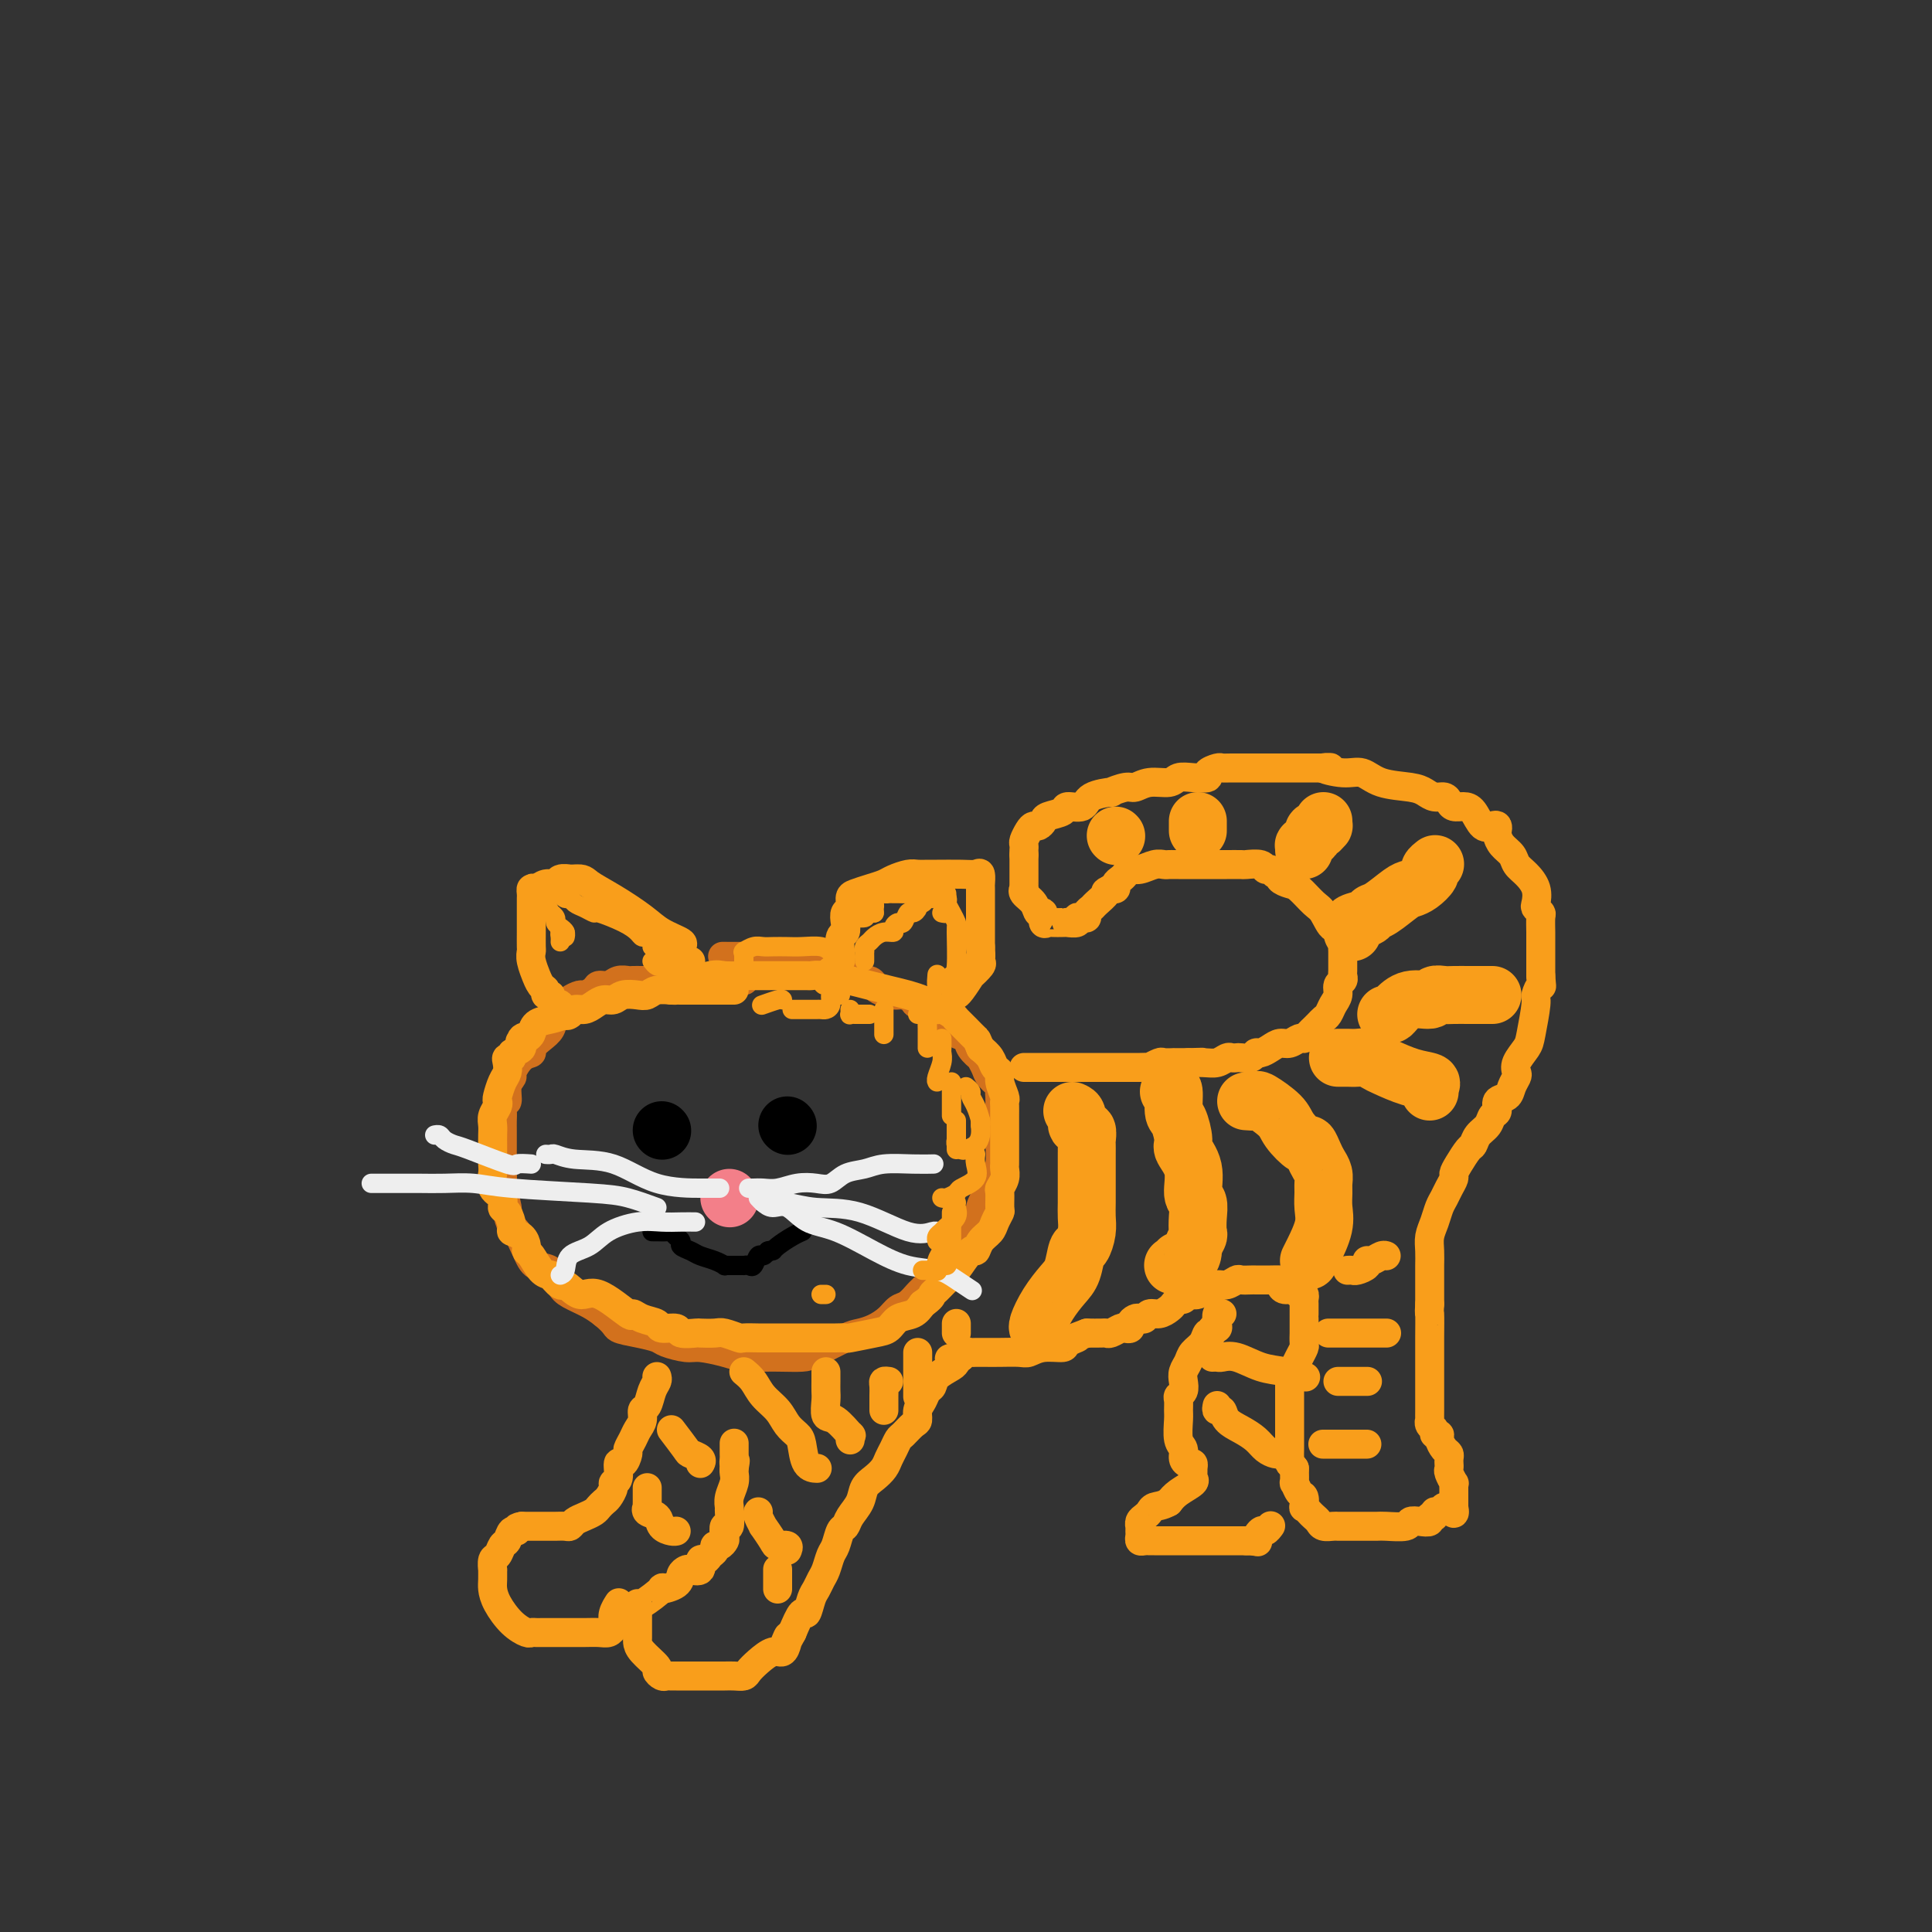 <svg viewBox='0 0 400 400' version='1.1' xmlns='http://www.w3.org/2000/svg' xmlns:xlink='http://www.w3.org/1999/xlink'><rect x="0" y="0" width="400" height="400" fill="#333333" stroke="none"/><g fill='none' stroke='rgb(210,113,29)' stroke-width='6' stroke-linecap='round' stroke-linejoin='round'><path d='M154,203c0.088,0.000 0.177,0.000 0,0c-0.177,-0.000 -0.619,-0.000 -1,0c-0.381,0.000 -0.700,0.000 -1,0c-0.300,-0.000 -0.579,-0.000 -1,0c-0.421,0.000 -0.984,0.000 -1,0c-0.016,-0.000 0.514,-0.000 0,0c-0.514,0.000 -2.073,0.000 -3,0c-0.927,-0.000 -1.222,-0.000 -2,0c-0.778,0.000 -2.040,0.000 -3,0c-0.960,-0.000 -1.618,-0.000 -2,0c-0.382,0.000 -0.486,0.000 -1,0c-0.514,-0.000 -1.437,-0.000 -2,0c-0.563,0.000 -0.766,0.000 -1,0c-0.234,-0.000 -0.500,-0.001 -1,0c-0.500,0.001 -1.236,0.004 -2,0c-0.764,-0.004 -1.557,-0.016 -2,0c-0.443,0.016 -0.537,0.060 -1,0c-0.463,-0.060 -1.294,-0.222 -2,0c-0.706,0.222 -1.287,0.829 -2,1c-0.713,0.171 -1.557,-0.095 -2,0c-0.443,0.095 -0.483,0.550 -1,1c-0.517,0.450 -1.510,0.894 -2,1c-0.490,0.106 -0.478,-0.125 -1,0c-0.522,0.125 -1.578,0.607 -2,1c-0.422,0.393 -0.211,0.696 0,1'/><path d='M118,208c-1.972,1.192 -0.900,1.671 -1,2c-0.100,0.329 -1.370,0.508 -2,1c-0.630,0.492 -0.619,1.295 -1,2c-0.381,0.705 -1.154,1.310 -2,2c-0.846,0.690 -1.767,1.466 -2,2c-0.233,0.534 0.221,0.827 0,1c-0.221,0.173 -1.116,0.226 -2,1c-0.884,0.774 -1.757,2.269 -2,3c-0.243,0.731 0.145,0.699 0,1c-0.145,0.301 -0.824,0.934 -1,2c-0.176,1.066 0.149,2.566 0,3c-0.149,0.434 -0.772,-0.198 -1,0c-0.228,0.198 -0.061,1.227 0,2c0.061,0.773 0.016,1.292 0,2c-0.016,0.708 -0.004,1.606 0,2c0.004,0.394 0.000,0.284 0,1c-0.000,0.716 0.004,2.259 0,3c-0.004,0.741 -0.016,0.679 0,2c0.016,1.321 0.060,4.025 0,5c-0.060,0.975 -0.224,0.219 0,1c0.224,0.781 0.837,3.097 1,4c0.163,0.903 -0.123,0.393 0,1c0.123,0.607 0.655,2.332 1,3c0.345,0.668 0.501,0.280 1,1c0.499,0.720 1.339,2.549 2,4c0.661,1.451 1.142,2.524 2,3c0.858,0.476 2.092,0.354 3,1c0.908,0.646 1.491,2.060 2,3c0.509,0.940 0.945,1.407 2,2c1.055,0.593 2.730,1.312 4,2c1.270,0.688 2.135,1.344 3,2'/><path d='M125,272c2.663,2.179 2.320,2.626 3,3c0.680,0.374 2.382,0.674 4,1c1.618,0.326 3.153,0.679 4,1c0.847,0.321 1.006,0.612 2,1c0.994,0.388 2.825,0.875 4,1c1.175,0.125 1.696,-0.110 3,0c1.304,0.110 3.393,0.566 5,1c1.607,0.434 2.734,0.847 4,1c1.266,0.153 2.671,0.044 4,0c1.329,-0.044 2.582,-0.025 4,0c1.418,0.025 3.002,0.057 4,0c0.998,-0.057 1.412,-0.203 3,-1c1.588,-0.797 4.351,-2.245 6,-3c1.649,-0.755 2.185,-0.817 3,-1c0.815,-0.183 1.910,-0.487 3,-1c1.090,-0.513 2.174,-1.234 3,-2c0.826,-0.766 1.395,-1.575 2,-2c0.605,-0.425 1.246,-0.465 2,-1c0.754,-0.535 1.619,-1.565 2,-2c0.381,-0.435 0.276,-0.276 1,-1c0.724,-0.724 2.276,-2.332 3,-3c0.724,-0.668 0.619,-0.396 1,-1c0.381,-0.604 1.249,-2.085 2,-3c0.751,-0.915 1.385,-1.264 2,-2c0.615,-0.736 1.211,-1.859 2,-3c0.789,-1.141 1.770,-2.300 2,-3c0.230,-0.700 -0.292,-0.942 0,-2c0.292,-1.058 1.398,-2.933 2,-4c0.602,-1.067 0.701,-1.326 1,-2c0.299,-0.674 0.800,-1.764 1,-3c0.200,-1.236 0.100,-2.618 0,-4'/><path d='M207,237c1.238,-3.627 0.332,-2.194 0,-2c-0.332,0.194 -0.089,-0.851 0,-2c0.089,-1.149 0.026,-2.401 0,-3c-0.026,-0.599 -0.014,-0.545 0,-1c0.014,-0.455 0.029,-1.420 0,-2c-0.029,-0.580 -0.103,-0.776 0,-1c0.103,-0.224 0.383,-0.475 0,-1c-0.383,-0.525 -1.430,-1.323 -2,-2c-0.570,-0.677 -0.662,-1.232 -1,-2c-0.338,-0.768 -0.922,-1.750 -1,-2c-0.078,-0.250 0.349,0.233 0,0c-0.349,-0.233 -1.473,-1.180 -2,-2c-0.527,-0.820 -0.456,-1.513 -1,-2c-0.544,-0.487 -1.705,-0.770 -2,-1c-0.295,-0.230 0.274,-0.408 0,-1c-0.274,-0.592 -1.391,-1.598 -2,-2c-0.609,-0.402 -0.712,-0.202 -1,0c-0.288,0.202 -0.763,0.404 -1,0c-0.237,-0.404 -0.236,-1.414 -1,-2c-0.764,-0.586 -2.292,-0.749 -3,-1c-0.708,-0.251 -0.596,-0.592 -1,-1c-0.404,-0.408 -1.326,-0.884 -2,-1c-0.674,-0.116 -1.101,0.127 -2,0c-0.899,-0.127 -2.270,-0.626 -3,-1c-0.730,-0.374 -0.817,-0.625 -1,-1c-0.183,-0.375 -0.460,-0.874 -1,-1c-0.540,-0.126 -1.344,0.121 -2,0c-0.656,-0.121 -1.166,-0.610 -2,-1c-0.834,-0.390 -1.994,-0.682 -3,-1c-1.006,-0.318 -1.859,-0.662 -3,-1c-1.141,-0.338 -2.571,-0.669 -4,-1'/><path d='M166,199c-5.926,-2.083 -5.743,-1.290 -6,-1c-0.257,0.290 -0.956,0.078 -2,0c-1.044,-0.078 -2.435,-0.021 -4,0c-1.565,0.021 -3.304,0.006 -4,0c-0.696,-0.006 -0.348,-0.003 0,0'/></g>
<g fill='none' stroke='rgb(249,158,27)' stroke-width='6' stroke-linecap='round' stroke-linejoin='round'><path d='M152,205c-0.559,-0.000 -1.119,-0.000 -2,0c-0.881,0.000 -2.085,0.000 -3,0c-0.915,-0.000 -1.541,-0.000 -2,0c-0.459,0.000 -0.751,0.000 -1,0c-0.249,-0.000 -0.455,-0.001 -1,0c-0.545,0.001 -1.431,0.004 -2,0c-0.569,-0.004 -0.823,-0.015 -1,0c-0.177,0.015 -0.278,0.055 -1,0c-0.722,-0.055 -2.066,-0.207 -3,0c-0.934,0.207 -1.457,0.773 -2,1c-0.543,0.227 -1.104,0.116 -2,0c-0.896,-0.116 -2.127,-0.237 -3,0c-0.873,0.237 -1.389,0.833 -2,1c-0.611,0.167 -1.318,-0.096 -2,0c-0.682,0.096 -1.340,0.551 -2,1c-0.660,0.449 -1.322,0.893 -2,1c-0.678,0.107 -1.372,-0.122 -2,0c-0.628,0.122 -1.190,0.596 -2,1c-0.810,0.404 -1.866,0.737 -3,1c-1.134,0.263 -2.344,0.455 -3,1c-0.656,0.545 -0.759,1.441 -1,2c-0.241,0.559 -0.621,0.779 -1,1'/><path d='M109,215c-3.024,1.422 -0.585,0.476 0,0c0.585,-0.476 -0.684,-0.482 -1,0c-0.316,0.482 0.322,1.452 0,2c-0.322,0.548 -1.602,0.675 -2,1c-0.398,0.325 0.087,0.848 0,1c-0.087,0.152 -0.745,-0.068 -1,0c-0.255,0.068 -0.107,0.424 0,1c0.107,0.576 0.173,1.372 0,2c-0.173,0.628 -0.586,1.088 -1,2c-0.414,0.912 -0.829,2.275 -1,3c-0.171,0.725 -0.098,0.813 0,1c0.098,0.187 0.223,0.473 0,1c-0.223,0.527 -0.792,1.296 -1,2c-0.208,0.704 -0.056,1.344 0,2c0.056,0.656 0.016,1.330 0,2c-0.016,0.670 -0.006,1.338 0,2c0.006,0.662 0.009,1.318 0,2c-0.009,0.682 -0.031,1.391 0,2c0.031,0.609 0.116,1.117 0,2c-0.116,0.883 -0.433,2.142 0,3c0.433,0.858 1.617,1.315 2,2c0.383,0.685 -0.034,1.597 0,2c0.034,0.403 0.521,0.297 1,1c0.479,0.703 0.951,2.216 1,3c0.049,0.784 -0.324,0.838 0,1c0.324,0.162 1.347,0.432 2,1c0.653,0.568 0.937,1.434 1,2c0.063,0.566 -0.097,0.832 0,1c0.097,0.168 0.449,0.238 1,1c0.551,0.762 1.300,2.218 2,3c0.700,0.782 1.350,0.891 2,1'/><path d='M114,264c2.394,3.099 2.377,1.845 3,2c0.623,0.155 1.884,1.719 3,2c1.116,0.281 2.086,-0.721 4,0c1.914,0.721 4.773,3.164 6,4c1.227,0.836 0.823,0.065 1,0c0.177,-0.065 0.934,0.575 2,1c1.066,0.425 2.440,0.636 3,1c0.560,0.364 0.305,0.882 1,1c0.695,0.118 2.340,-0.164 3,0c0.660,0.164 0.335,0.775 1,1c0.665,0.225 2.319,0.064 3,0c0.681,-0.064 0.390,-0.031 1,0c0.610,0.031 2.121,0.061 3,0c0.879,-0.061 1.126,-0.212 2,0c0.874,0.212 2.375,0.789 3,1c0.625,0.211 0.373,0.057 1,0c0.627,-0.057 2.131,-0.015 3,0c0.869,0.015 1.101,0.004 2,0c0.899,-0.004 2.465,-0.001 4,0c1.535,0.001 3.040,0.000 4,0c0.960,-0.000 1.375,-0.000 2,0c0.625,0.000 1.459,0.001 2,0c0.541,-0.001 0.788,-0.004 1,0c0.212,0.004 0.389,0.013 1,0c0.611,-0.013 1.657,-0.049 2,0c0.343,0.049 -0.018,0.183 1,0c1.018,-0.183 3.414,-0.682 5,-1c1.586,-0.318 2.363,-0.456 3,-1c0.637,-0.544 1.133,-1.492 2,-2c0.867,-0.508 2.105,-0.574 3,-1c0.895,-0.426 1.448,-1.213 2,-2'/><path d='M191,270c1.966,-1.349 1.882,-1.722 2,-2c0.118,-0.278 0.437,-0.461 1,-1c0.563,-0.539 1.368,-1.432 2,-2c0.632,-0.568 1.090,-0.810 2,-2c0.910,-1.190 2.271,-3.330 3,-4c0.729,-0.670 0.826,0.128 1,0c0.174,-0.128 0.425,-1.184 1,-2c0.575,-0.816 1.475,-1.392 2,-2c0.525,-0.608 0.676,-1.247 1,-2c0.324,-0.753 0.823,-1.619 1,-2c0.177,-0.381 0.033,-0.277 0,-1c-0.033,-0.723 0.044,-2.274 0,-3c-0.044,-0.726 -0.208,-0.627 0,-1c0.208,-0.373 0.788,-1.217 1,-2c0.212,-0.783 0.057,-1.504 0,-2c-0.057,-0.496 -0.015,-0.765 0,-1c0.015,-0.235 0.004,-0.435 0,-1c-0.004,-0.565 -0.001,-1.495 0,-2c0.001,-0.505 0.000,-0.586 0,-1c-0.000,-0.414 0.000,-1.161 0,-2c-0.000,-0.839 -0.000,-1.769 0,-2c0.000,-0.231 0.001,0.238 0,0c-0.001,-0.238 -0.004,-1.184 0,-2c0.004,-0.816 0.016,-1.504 0,-2c-0.016,-0.496 -0.060,-0.800 0,-1c0.060,-0.200 0.224,-0.294 0,-1c-0.224,-0.706 -0.836,-2.023 -1,-3c-0.164,-0.977 0.121,-1.612 0,-2c-0.121,-0.388 -0.648,-0.527 -1,-1c-0.352,-0.473 -0.529,-1.278 -1,-2c-0.471,-0.722 -1.235,-1.361 -2,-2'/><path d='M203,217c-0.912,-2.067 -0.691,-1.733 -1,-2c-0.309,-0.267 -1.147,-1.133 -2,-2c-0.853,-0.867 -1.720,-1.734 -2,-2c-0.280,-0.266 0.028,0.069 0,0c-0.028,-0.069 -0.391,-0.543 -1,-1c-0.609,-0.457 -1.464,-0.896 -2,-1c-0.536,-0.104 -0.755,0.127 -1,0c-0.245,-0.127 -0.518,-0.611 -1,-1c-0.482,-0.389 -1.174,-0.682 -2,-1c-0.826,-0.318 -1.788,-0.659 -3,-1c-1.212,-0.341 -2.675,-0.680 -4,-1c-1.325,-0.320 -2.512,-0.621 -4,-1c-1.488,-0.379 -3.276,-0.837 -4,-1c-0.724,-0.163 -0.384,-0.029 -1,0c-0.616,0.029 -2.189,-0.045 -3,0c-0.811,0.045 -0.859,0.208 -1,0c-0.141,-0.208 -0.374,-0.788 -1,-1c-0.626,-0.212 -1.645,-0.057 -2,0c-0.355,0.057 -0.045,0.015 -1,0c-0.955,-0.015 -3.174,-0.004 -4,0c-0.826,0.004 -0.259,0.002 -1,0c-0.741,-0.002 -2.789,-0.002 -4,0c-1.211,0.002 -1.585,0.007 -2,0c-0.415,-0.007 -0.871,-0.026 -2,0c-1.129,0.026 -2.929,0.098 -4,0c-1.071,-0.098 -1.411,-0.367 -3,0c-1.589,0.367 -4.428,1.368 -6,2c-1.572,0.632 -1.878,0.895 -2,1c-0.122,0.105 -0.061,0.053 0,0'/><path d='M118,210c-0.331,0.232 -0.662,0.465 -1,0c-0.338,-0.465 -0.683,-1.626 -1,-2c-0.317,-0.374 -0.606,0.040 -1,0c-0.394,-0.040 -0.893,-0.534 -1,-1c-0.107,-0.466 0.177,-0.904 0,-1c-0.177,-0.096 -0.817,0.148 -1,0c-0.183,-0.148 0.091,-0.690 0,-1c-0.091,-0.310 -0.546,-0.388 -1,-1c-0.454,-0.612 -0.906,-1.759 -1,-2c-0.094,-0.241 0.171,0.424 0,0c-0.171,-0.424 -0.778,-1.939 -1,-3c-0.222,-1.061 -0.060,-1.670 0,-2c0.060,-0.330 0.016,-0.382 0,-1c-0.016,-0.618 -0.004,-1.801 0,-3c0.004,-1.199 0.001,-2.415 0,-3c-0.001,-0.585 -0.001,-0.539 0,-1c0.001,-0.461 0.003,-1.429 0,-2c-0.003,-0.571 -0.009,-0.746 0,-1c0.009,-0.254 0.034,-0.589 0,-1c-0.034,-0.411 -0.127,-0.899 0,-1c0.127,-0.101 0.472,0.183 1,0c0.528,-0.183 1.237,-0.834 2,-1c0.763,-0.166 1.580,0.152 2,0c0.420,-0.152 0.442,-0.773 1,-1c0.558,-0.227 1.650,-0.061 2,0c0.350,0.061 -0.043,0.017 0,0c0.043,-0.017 0.521,-0.009 1,0'/><path d='M119,182c1.853,-0.211 1.986,0.262 3,1c1.014,0.738 2.909,1.741 5,3c2.091,1.259 4.378,2.772 6,4c1.622,1.228 2.577,2.169 4,3c1.423,0.831 3.312,1.551 4,2c0.688,0.449 0.174,0.628 0,1c-0.174,0.372 -0.008,0.937 0,1c0.008,0.063 -0.142,-0.375 0,0c0.142,0.375 0.577,1.562 1,2c0.423,0.438 0.835,0.125 1,0c0.165,-0.125 0.082,-0.063 0,0'/><path d='M172,201c0.452,0.093 0.905,0.186 1,0c0.095,-0.186 -0.167,-0.651 0,-1c0.167,-0.349 0.763,-0.583 1,-1c0.237,-0.417 0.115,-1.019 0,-2c-0.115,-0.981 -0.223,-2.342 0,-3c0.223,-0.658 0.777,-0.614 1,-1c0.223,-0.386 0.114,-1.203 0,-2c-0.114,-0.797 -0.232,-1.576 0,-2c0.232,-0.424 0.815,-0.495 1,-1c0.185,-0.505 -0.026,-1.445 0,-2c0.026,-0.555 0.290,-0.727 1,-1c0.710,-0.273 1.867,-0.648 3,-1c1.133,-0.352 2.244,-0.683 3,-1c0.756,-0.317 1.158,-0.621 2,-1c0.842,-0.379 2.122,-0.834 3,-1c0.878,-0.166 1.352,-0.044 2,0c0.648,0.044 1.470,0.010 2,0c0.530,-0.010 0.769,0.005 2,0c1.231,-0.005 3.454,-0.030 5,0c1.546,0.030 2.414,0.114 3,0c0.586,-0.114 0.889,-0.426 1,0c0.111,0.426 0.030,1.591 0,2c-0.030,0.409 -0.008,0.063 0,1c0.008,0.937 0.002,3.158 0,4c-0.002,0.842 -0.001,0.303 0,1c0.001,0.697 0.000,2.628 0,4c-0.000,1.372 -0.000,2.186 0,3'/><path d='M203,196c0.164,2.720 0.074,2.018 0,2c-0.074,-0.018 -0.131,0.646 0,1c0.131,0.354 0.452,0.396 0,1c-0.452,0.604 -1.676,1.770 -2,2c-0.324,0.230 0.253,-0.474 0,0c-0.253,0.474 -1.336,2.127 -2,3c-0.664,0.873 -0.910,0.966 -1,1c-0.090,0.034 -0.026,0.010 0,0c0.026,-0.010 0.013,-0.005 0,0'/><path d='M212,221c0.238,-0.000 0.476,-0.000 1,0c0.524,0.000 1.335,0.000 2,0c0.665,-0.000 1.186,-0.000 2,0c0.814,0.000 1.923,0.000 3,0c1.077,-0.000 2.123,-0.000 3,0c0.877,0.000 1.586,0.000 2,0c0.414,-0.000 0.534,-0.000 1,0c0.466,0.000 1.279,0.000 2,0c0.721,-0.000 1.350,-0.000 2,0c0.650,0.000 1.321,0.001 2,0c0.679,-0.001 1.366,-0.004 2,0c0.634,0.004 1.215,0.015 2,0c0.785,-0.015 1.774,-0.057 2,0c0.226,0.057 -0.309,0.211 0,0c0.309,-0.211 1.464,-0.789 2,-1c0.536,-0.211 0.453,-0.057 1,0c0.547,0.057 1.724,0.015 2,0c0.276,-0.015 -0.350,-0.004 0,0c0.350,0.004 1.675,0.002 3,0'/><path d='M246,220c5.406,-0.150 1.921,-0.026 1,0c-0.921,0.026 0.723,-0.045 2,0c1.277,0.045 2.186,0.208 3,0c0.814,-0.208 1.531,-0.787 2,-1c0.469,-0.213 0.689,-0.061 1,0c0.311,0.061 0.712,0.031 1,0c0.288,-0.031 0.461,-0.064 1,0c0.539,0.064 1.443,0.223 2,0c0.557,-0.223 0.768,-0.829 1,-1c0.232,-0.171 0.486,0.094 1,0c0.514,-0.094 1.290,-0.546 2,-1c0.710,-0.454 1.356,-0.909 2,-1c0.644,-0.091 1.286,0.183 2,0c0.714,-0.183 1.501,-0.822 2,-1c0.499,-0.178 0.711,0.107 1,0c0.289,-0.107 0.655,-0.605 1,-1c0.345,-0.395 0.670,-0.686 1,-1c0.330,-0.314 0.667,-0.650 1,-1c0.333,-0.350 0.663,-0.713 1,-1c0.337,-0.287 0.683,-0.496 1,-1c0.317,-0.504 0.607,-1.301 1,-2c0.393,-0.699 0.890,-1.300 1,-2c0.110,-0.700 -0.167,-1.500 0,-2c0.167,-0.500 0.777,-0.701 1,-1c0.223,-0.299 0.060,-0.696 0,-1c-0.060,-0.304 -0.015,-0.514 0,-1c0.015,-0.486 0.001,-1.246 0,-2c-0.001,-0.754 0.010,-1.501 0,-2c-0.010,-0.499 -0.041,-0.750 0,-1c0.041,-0.250 0.155,-0.500 0,-1c-0.155,-0.500 -0.577,-1.250 -1,-2'/><path d='M277,193c0.028,-2.385 -0.400,-0.849 -1,-1c-0.600,-0.151 -1.370,-1.991 -2,-3c-0.630,-1.009 -1.121,-1.189 -2,-2c-0.879,-0.811 -2.148,-2.255 -3,-3c-0.852,-0.745 -1.289,-0.792 -2,-1c-0.711,-0.208 -1.697,-0.576 -2,-1c-0.303,-0.424 0.076,-0.902 0,-1c-0.076,-0.098 -0.606,0.184 -1,0c-0.394,-0.184 -0.653,-0.834 -1,-1c-0.347,-0.166 -0.783,0.152 -1,0c-0.217,-0.152 -0.216,-0.773 -1,-1c-0.784,-0.227 -2.355,-0.061 -3,0c-0.645,0.061 -0.366,0.016 -1,0c-0.634,-0.016 -2.180,-0.004 -3,0c-0.820,0.004 -0.912,0.001 -2,0c-1.088,-0.001 -3.170,-0.000 -4,0c-0.830,0.000 -0.407,0.000 -1,0c-0.593,-0.000 -2.202,-0.001 -3,0c-0.798,0.001 -0.784,0.004 -1,0c-0.216,-0.004 -0.664,-0.016 -1,0c-0.336,0.016 -0.562,0.060 -1,0c-0.438,-0.060 -1.087,-0.223 -2,0c-0.913,0.223 -2.091,0.833 -3,1c-0.909,0.167 -1.549,-0.109 -2,0c-0.451,0.109 -0.713,0.604 -1,1c-0.287,0.396 -0.599,0.695 -1,1c-0.401,0.305 -0.891,0.618 -1,1c-0.109,0.382 0.163,0.834 0,1c-0.163,0.166 -0.761,0.048 -1,0c-0.239,-0.048 -0.120,-0.024 0,0'/><path d='M230,184c-1.819,0.892 -0.865,0.621 -1,1c-0.135,0.379 -1.359,1.408 -2,2c-0.641,0.592 -0.698,0.746 -1,1c-0.302,0.254 -0.849,0.608 -1,1c-0.151,0.392 0.096,0.823 0,1c-0.096,0.177 -0.533,0.100 -1,0c-0.467,-0.100 -0.964,-0.223 -1,0c-0.036,0.223 0.390,0.792 0,1c-0.390,0.208 -1.596,0.055 -2,0c-0.404,-0.055 -0.007,-0.013 0,0c0.007,0.013 -0.375,-0.005 -1,0c-0.625,0.005 -1.491,0.031 -2,0c-0.509,-0.031 -0.660,-0.119 -1,0c-0.340,0.119 -0.869,0.446 -1,0c-0.131,-0.446 0.137,-1.664 0,-2c-0.137,-0.336 -0.678,0.212 -1,0c-0.322,-0.212 -0.426,-1.183 -1,-2c-0.574,-0.817 -1.618,-1.479 -2,-2c-0.382,-0.521 -0.102,-0.900 0,-1c0.102,-0.100 0.027,0.079 0,0c-0.027,-0.079 -0.007,-0.416 0,-1c0.007,-0.584 0.002,-1.413 0,-2c-0.002,-0.587 -0.001,-0.931 0,-1c0.001,-0.069 0.000,0.136 0,0c-0.000,-0.136 -0.000,-0.614 0,-1c0.000,-0.386 0.000,-0.682 0,-1c-0.000,-0.318 -0.000,-0.659 0,-1'/><path d='M212,177c-0.003,-1.412 -0.012,-0.943 0,-1c0.012,-0.057 0.045,-0.642 0,-1c-0.045,-0.358 -0.166,-0.491 0,-1c0.166,-0.509 0.620,-1.393 1,-2c0.380,-0.607 0.687,-0.936 1,-1c0.313,-0.064 0.631,0.136 1,0c0.369,-0.136 0.789,-0.609 1,-1c0.211,-0.391 0.214,-0.700 1,-1c0.786,-0.300 2.356,-0.592 3,-1c0.644,-0.408 0.362,-0.931 1,-1c0.638,-0.069 2.195,0.317 3,0c0.805,-0.317 0.858,-1.338 2,-2c1.142,-0.662 3.371,-0.966 4,-1c0.629,-0.034 -0.343,0.202 0,0c0.343,-0.202 2.003,-0.842 3,-1c0.997,-0.158 1.333,0.168 2,0c0.667,-0.168 1.665,-0.829 3,-1c1.335,-0.171 3.007,0.148 4,0c0.993,-0.148 1.306,-0.761 2,-1c0.694,-0.239 1.768,-0.102 3,0c1.232,0.102 2.621,0.171 3,0c0.379,-0.171 -0.253,-0.582 0,-1c0.253,-0.418 1.393,-0.844 2,-1c0.607,-0.156 0.683,-0.042 1,0c0.317,0.042 0.876,0.011 2,0c1.124,-0.011 2.814,-0.003 4,0c1.186,0.003 1.867,0.001 3,0c1.133,-0.001 2.716,-0.000 4,0c1.284,0.000 2.269,0.000 3,0c0.731,-0.000 1.209,-0.000 2,0c0.791,0.000 1.896,0.000 3,0'/><path d='M274,159c3.214,-0.068 0.251,-0.240 0,0c-0.251,0.240 2.212,0.890 4,1c1.788,0.110 2.902,-0.320 4,0c1.098,0.320 2.182,1.392 4,2c1.818,0.608 4.371,0.754 6,1c1.629,0.246 2.334,0.591 3,1c0.666,0.409 1.295,0.880 2,1c0.705,0.120 1.487,-0.111 2,0c0.513,0.111 0.756,0.563 1,1c0.244,0.437 0.489,0.860 1,1c0.511,0.140 1.290,-0.002 2,0c0.710,0.002 1.353,0.147 2,1c0.647,0.853 1.297,2.413 2,3c0.703,0.587 1.458,0.202 2,0c0.542,-0.202 0.870,-0.220 1,0c0.130,0.220 0.061,0.678 0,1c-0.061,0.322 -0.116,0.508 0,1c0.116,0.492 0.403,1.289 1,2c0.597,0.711 1.505,1.336 2,2c0.495,0.664 0.576,1.368 1,2c0.424,0.632 1.189,1.192 2,2c0.811,0.808 1.667,1.864 2,3c0.333,1.136 0.142,2.353 0,3c-0.142,0.647 -0.234,0.725 0,1c0.234,0.275 0.795,0.749 1,1c0.205,0.251 0.055,0.280 0,1c-0.055,0.720 -0.015,2.132 0,3c0.015,0.868 0.004,1.191 0,2c-0.004,0.809 -0.001,2.102 0,3c0.001,0.898 0.000,1.399 0,2c-0.000,0.601 -0.000,1.300 0,2'/><path d='M319,202c0.219,3.125 0.267,1.939 0,2c-0.267,0.061 -0.850,1.371 -1,2c-0.150,0.629 0.131,0.578 0,2c-0.131,1.422 -0.675,4.317 -1,6c-0.325,1.683 -0.430,2.155 -1,3c-0.570,0.845 -1.604,2.062 -2,3c-0.396,0.938 -0.152,1.598 0,2c0.152,0.402 0.213,0.545 0,1c-0.213,0.455 -0.701,1.220 -1,2c-0.299,0.780 -0.408,1.574 -1,2c-0.592,0.426 -1.668,0.484 -2,1c-0.332,0.516 0.080,1.490 0,2c-0.080,0.510 -0.650,0.554 -1,1c-0.350,0.446 -0.478,1.292 -1,2c-0.522,0.708 -1.436,1.279 -2,2c-0.564,0.721 -0.777,1.593 -1,2c-0.223,0.407 -0.455,0.350 -1,1c-0.545,0.650 -1.403,2.009 -2,3c-0.597,0.991 -0.934,1.616 -1,2c-0.066,0.384 0.137,0.529 0,1c-0.137,0.471 -0.615,1.270 -1,2c-0.385,0.730 -0.678,1.391 -1,2c-0.322,0.609 -0.675,1.164 -1,2c-0.325,0.836 -0.623,1.952 -1,3c-0.377,1.048 -0.833,2.027 -1,3c-0.167,0.973 -0.045,1.940 0,3c0.045,1.060 0.012,2.212 0,3c-0.012,0.788 -0.003,1.212 0,2c0.003,0.788 0.001,1.939 0,3c-0.001,1.061 -0.000,2.030 0,3'/><path d='M296,270c-0.155,2.842 -0.041,1.448 0,2c0.041,0.552 0.011,3.051 0,5c-0.011,1.949 -0.003,3.347 0,4c0.003,0.653 0.001,0.561 0,2c-0.001,1.439 0.000,4.409 0,6c-0.000,1.591 -0.001,1.802 0,2c0.001,0.198 0.004,0.381 0,1c-0.004,0.619 -0.016,1.672 0,2c0.016,0.328 0.061,-0.070 0,0c-0.061,0.070 -0.227,0.609 0,1c0.227,0.391 0.848,0.633 1,1c0.152,0.367 -0.166,0.858 0,1c0.166,0.142 0.815,-0.064 1,0c0.185,0.064 -0.094,0.399 0,1c0.094,0.601 0.561,1.466 1,2c0.439,0.534 0.850,0.735 1,1c0.150,0.265 0.039,0.595 0,1c-0.039,0.405 -0.007,0.887 0,1c0.007,0.113 -0.012,-0.142 0,0c0.012,0.142 0.056,0.682 0,1c-0.056,0.318 -0.211,0.413 0,1c0.211,0.587 0.789,1.667 1,2c0.211,0.333 0.057,-0.079 0,0c-0.057,0.079 -0.015,0.650 0,1c0.015,0.350 0.004,0.479 0,1c-0.004,0.521 -0.001,1.435 0,2c0.001,0.565 0.001,0.783 0,1'/><path d='M301,312c0.534,2.625 -0.632,0.688 -1,0c-0.368,-0.688 0.060,-0.128 0,0c-0.060,0.128 -0.609,-0.177 -1,0c-0.391,0.177 -0.625,0.836 -1,1c-0.375,0.164 -0.891,-0.166 -1,0c-0.109,0.166 0.187,0.828 0,1c-0.187,0.172 -0.859,-0.146 -1,0c-0.141,0.146 0.250,0.757 0,1c-0.250,0.243 -1.140,0.118 -2,0c-0.860,-0.118 -1.690,-0.228 -2,0c-0.310,0.228 -0.100,0.793 -1,1c-0.900,0.207 -2.909,0.055 -4,0c-1.091,-0.055 -1.263,-0.015 -2,0c-0.737,0.015 -2.039,0.004 -3,0c-0.961,-0.004 -1.581,-0.001 -2,0c-0.419,0.001 -0.636,0.000 -1,0c-0.364,-0.000 -0.875,0.001 -1,0c-0.125,-0.001 0.135,-0.003 0,0c-0.135,0.003 -0.666,0.012 -1,0c-0.334,-0.012 -0.470,-0.044 -1,0c-0.530,0.044 -1.452,0.165 -2,0c-0.548,-0.165 -0.721,-0.617 -1,-1c-0.279,-0.383 -0.662,-0.698 -1,-1c-0.338,-0.302 -0.629,-0.590 -1,-1c-0.371,-0.410 -0.821,-0.941 -1,-1c-0.179,-0.059 -0.086,0.354 0,0c0.086,-0.354 0.167,-1.476 0,-2c-0.167,-0.524 -0.581,-0.450 -1,-1c-0.419,-0.550 -0.844,-1.725 -1,-2c-0.156,-0.275 -0.045,0.350 0,0c0.045,-0.350 0.022,-1.675 0,-3'/><path d='M268,304c-1.464,-2.050 -1.124,-1.176 -1,-1c0.124,0.176 0.033,-0.344 0,-1c-0.033,-0.656 -0.009,-1.446 0,-2c0.009,-0.554 0.002,-0.873 0,-2c-0.002,-1.127 -0.001,-3.061 0,-4c0.001,-0.939 0.000,-0.881 0,-1c-0.000,-0.119 -0.000,-0.413 0,-1c0.000,-0.587 -0.000,-1.466 0,-2c0.000,-0.534 0.000,-0.722 0,-1c-0.000,-0.278 -0.001,-0.647 0,-1c0.001,-0.353 0.003,-0.689 0,-1c-0.003,-0.311 -0.012,-0.597 0,-1c0.012,-0.403 0.046,-0.924 0,-1c-0.046,-0.076 -0.170,0.293 0,0c0.170,-0.293 0.634,-1.248 1,-2c0.366,-0.752 0.634,-1.300 1,-2c0.366,-0.700 0.830,-1.553 1,-2c0.170,-0.447 0.046,-0.488 0,-1c-0.046,-0.512 -0.012,-1.494 0,-2c0.012,-0.506 0.003,-0.535 0,-1c-0.003,-0.465 -0.001,-1.367 0,-2c0.001,-0.633 0.001,-0.997 0,-1c-0.001,-0.003 -0.004,0.354 0,0c0.004,-0.354 0.013,-1.419 0,-2c-0.013,-0.581 -0.049,-0.677 0,-1c0.049,-0.323 0.182,-0.874 0,-1c-0.182,-0.126 -0.678,0.172 -1,0c-0.322,-0.172 -0.471,-0.816 -1,-1c-0.529,-0.184 -1.437,0.090 -2,0c-0.563,-0.090 -0.782,-0.545 -1,-1'/><path d='M265,266c-0.665,-0.845 0.172,-0.959 0,-1c-0.172,-0.041 -1.355,-0.011 -2,0c-0.645,0.011 -0.754,0.003 -1,0c-0.246,-0.003 -0.628,-0.002 -1,0c-0.372,0.002 -0.732,0.004 -1,0c-0.268,-0.004 -0.442,-0.016 -1,0c-0.558,0.016 -1.500,0.060 -2,0c-0.500,-0.060 -0.557,-0.223 -1,0c-0.443,0.223 -1.270,0.830 -2,1c-0.730,0.170 -1.361,-0.099 -2,0c-0.639,0.099 -1.284,0.566 -2,1c-0.716,0.434 -1.501,0.833 -2,1c-0.499,0.167 -0.711,0.100 -1,0c-0.289,-0.100 -0.654,-0.234 -1,0c-0.346,0.234 -0.673,0.837 -1,1c-0.327,0.163 -0.655,-0.115 -1,0c-0.345,0.115 -0.708,0.623 -1,1c-0.292,0.377 -0.512,0.623 -1,1c-0.488,0.377 -1.244,0.885 -2,1c-0.756,0.115 -1.513,-0.163 -2,0c-0.487,0.163 -0.704,0.765 -1,1c-0.296,0.235 -0.671,0.102 -1,0c-0.329,-0.102 -0.612,-0.172 -1,0c-0.388,0.172 -0.881,0.586 -1,1c-0.119,0.414 0.137,0.829 0,1c-0.137,0.171 -0.665,0.098 -1,0c-0.335,-0.098 -0.477,-0.222 -1,0c-0.523,0.222 -1.429,0.792 -2,1c-0.571,0.208 -0.808,0.056 -1,0c-0.192,-0.056 -0.341,-0.016 -1,0c-0.659,0.016 -1.830,0.008 -3,0'/><path d='M225,276c-5.129,1.885 -2.453,1.097 -2,1c0.453,-0.097 -1.319,0.496 -2,1c-0.681,0.504 -0.272,0.920 -1,1c-0.728,0.080 -2.594,-0.175 -4,0c-1.406,0.175 -2.353,0.779 -3,1c-0.647,0.221 -0.996,0.059 -2,0c-1.004,-0.059 -2.664,-0.016 -4,0c-1.336,0.016 -2.347,0.004 -3,0c-0.653,-0.004 -0.949,-0.002 -1,0c-0.051,0.002 0.141,0.003 0,0c-0.141,-0.003 -0.615,-0.011 -1,0c-0.385,0.011 -0.681,0.041 -1,0c-0.319,-0.041 -0.663,-0.155 -1,0c-0.337,0.155 -0.669,0.577 -1,1'/><path d='M199,281c-4.253,0.723 -1.885,0.029 -1,0c0.885,-0.029 0.287,0.607 0,1c-0.287,0.393 -0.262,0.542 -1,1c-0.738,0.458 -2.240,1.225 -3,2c-0.760,0.775 -0.777,1.560 -1,2c-0.223,0.440 -0.650,0.537 -1,1c-0.350,0.463 -0.622,1.294 -1,2c-0.378,0.706 -0.861,1.288 -1,2c-0.139,0.712 0.065,1.556 0,2c-0.065,0.444 -0.399,0.489 -1,1c-0.601,0.511 -1.470,1.488 -2,2c-0.530,0.512 -0.722,0.560 -1,1c-0.278,0.440 -0.642,1.272 -1,2c-0.358,0.728 -0.711,1.353 -1,2c-0.289,0.647 -0.515,1.317 -1,2c-0.485,0.683 -1.229,1.377 -2,2c-0.771,0.623 -1.569,1.173 -2,2c-0.431,0.827 -0.497,1.930 -1,3c-0.503,1.070 -1.444,2.106 -2,3c-0.556,0.894 -0.726,1.647 -1,2c-0.274,0.353 -0.651,0.307 -1,1c-0.349,0.693 -0.671,2.125 -1,3c-0.329,0.875 -0.665,1.191 -1,2c-0.335,0.809 -0.667,2.110 -1,3c-0.333,0.890 -0.666,1.370 -1,2c-0.334,0.630 -0.670,1.409 -1,2c-0.330,0.591 -0.656,0.993 -1,2c-0.344,1.007 -0.708,2.617 -1,3c-0.292,0.383 -0.512,-0.462 -1,0c-0.488,0.462 -1.244,2.231 -2,4'/><path d='M164,338c-2.557,4.841 -1.451,1.944 -1,1c0.451,-0.944 0.247,0.065 0,1c-0.247,0.935 -0.538,1.795 -1,2c-0.462,0.205 -1.096,-0.246 -2,0c-0.904,0.246 -2.076,1.190 -3,2c-0.924,0.810 -1.598,1.485 -2,2c-0.402,0.515 -0.533,0.870 -1,1c-0.467,0.130 -1.270,0.035 -2,0c-0.730,-0.035 -1.387,-0.009 -2,0c-0.613,0.009 -1.183,0.003 -2,0c-0.817,-0.003 -1.882,-0.001 -3,0c-1.118,0.001 -2.288,0.000 -3,0c-0.712,-0.000 -0.964,-0.000 -1,0c-0.036,0.000 0.146,0.001 0,0c-0.146,-0.001 -0.618,-0.004 -1,0c-0.382,0.004 -0.674,0.014 -1,0c-0.326,-0.014 -0.686,-0.052 -1,0c-0.314,0.052 -0.582,0.193 -1,0c-0.418,-0.193 -0.988,-0.720 -1,-1c-0.012,-0.280 0.533,-0.314 0,-1c-0.533,-0.686 -2.143,-2.026 -3,-3c-0.857,-0.974 -0.962,-1.584 -1,-2c-0.038,-0.416 -0.010,-0.640 0,-1c0.010,-0.360 0.003,-0.857 0,-1c-0.003,-0.143 -0.001,0.068 0,0c0.001,-0.068 0.000,-0.413 0,-1c-0.000,-0.587 -0.000,-1.415 0,-2c0.000,-0.585 0.000,-0.927 0,-1c-0.000,-0.073 -0.000,0.122 0,0c0.000,-0.122 0.000,-0.561 0,-1'/><path d='M132,333c-0.157,-1.318 -0.049,-0.114 0,0c0.049,0.114 0.038,-0.861 0,-1c-0.038,-0.139 -0.102,0.559 1,0c1.102,-0.559 3.370,-2.374 4,-3c0.630,-0.626 -0.380,-0.063 0,0c0.380,0.063 2.148,-0.373 3,-1c0.852,-0.627 0.788,-1.444 1,-2c0.212,-0.556 0.701,-0.852 1,-1c0.299,-0.148 0.409,-0.148 1,0c0.591,0.148 1.665,0.443 2,0c0.335,-0.443 -0.069,-1.625 0,-2c0.069,-0.375 0.610,0.058 1,0c0.390,-0.058 0.630,-0.607 1,-1c0.370,-0.393 0.870,-0.629 1,-1c0.130,-0.371 -0.110,-0.878 0,-1c0.110,-0.122 0.569,0.142 1,0c0.431,-0.142 0.833,-0.690 1,-1c0.167,-0.310 0.097,-0.383 0,-1c-0.097,-0.617 -0.223,-1.778 0,-2c0.223,-0.222 0.796,0.495 1,0c0.204,-0.495 0.041,-2.202 0,-3c-0.041,-0.798 0.042,-0.686 0,-1c-0.042,-0.314 -0.207,-1.053 0,-2c0.207,-0.947 0.787,-2.101 1,-3c0.213,-0.899 0.061,-1.543 0,-2c-0.061,-0.457 -0.030,-0.729 0,-1'/><path d='M152,304c0.464,-2.649 0.124,-1.271 0,-1c-0.124,0.271 -0.033,-0.567 0,-1c0.033,-0.433 0.009,-0.463 0,-1c-0.009,-0.537 -0.003,-1.582 0,-2c0.003,-0.418 0.001,-0.209 0,0'/><path d='M136,285c0.092,0.282 0.183,0.565 0,1c-0.183,0.435 -0.641,1.023 -1,2c-0.359,0.977 -0.621,2.344 -1,3c-0.379,0.656 -0.876,0.599 -1,1c-0.124,0.401 0.125,1.258 0,2c-0.125,0.742 -0.625,1.370 -1,2c-0.375,0.630 -0.626,1.262 -1,2c-0.374,0.738 -0.870,1.581 -1,2c-0.130,0.419 0.105,0.413 0,1c-0.105,0.587 -0.549,1.767 -1,2c-0.451,0.233 -0.908,-0.481 -1,0c-0.092,0.481 0.183,2.156 0,3c-0.183,0.844 -0.823,0.856 -1,1c-0.177,0.144 0.108,0.420 0,1c-0.108,0.580 -0.609,1.465 -1,2c-0.391,0.535 -0.672,0.721 -1,1c-0.328,0.279 -0.704,0.653 -1,1c-0.296,0.347 -0.512,0.667 -1,1c-0.488,0.333 -1.248,0.678 -2,1c-0.752,0.322 -1.496,0.622 -2,1c-0.504,0.378 -0.767,0.833 -1,1c-0.233,0.167 -0.434,0.045 -1,0c-0.566,-0.045 -1.496,-0.012 -2,0c-0.504,0.012 -0.583,0.003 -1,0c-0.417,-0.003 -1.173,-0.001 -2,0c-0.827,0.001 -1.727,0.000 -2,0c-0.273,-0.000 0.080,-0.000 0,0c-0.080,0.000 -0.594,0.000 -1,0c-0.406,-0.000 -0.703,-0.000 -1,0'/><path d='M108,316c-1.726,0.257 -1.040,0.899 -1,1c0.040,0.101 -0.568,-0.339 -1,0c-0.432,0.339 -0.690,1.458 -1,2c-0.310,0.542 -0.671,0.508 -1,1c-0.329,0.492 -0.624,1.511 -1,2c-0.376,0.489 -0.833,0.448 -1,1c-0.167,0.552 -0.043,1.697 0,2c0.043,0.303 0.006,-0.235 0,0c-0.006,0.235 0.019,1.244 0,2c-0.019,0.756 -0.083,1.260 0,2c0.083,0.740 0.312,1.715 1,3c0.688,1.285 1.834,2.880 3,4c1.166,1.120 2.353,1.764 3,2c0.647,0.236 0.753,0.063 1,0c0.247,-0.063 0.636,-0.017 1,0c0.364,0.017 0.705,0.005 1,0c0.295,-0.005 0.544,-0.001 1,0c0.456,0.001 1.120,0.001 2,0c0.880,-0.001 1.977,-0.003 3,0c1.023,0.003 1.973,0.013 3,0c1.027,-0.013 2.131,-0.047 3,0c0.869,0.047 1.505,0.177 2,0c0.495,-0.177 0.851,-0.661 1,-1c0.149,-0.339 0.091,-0.534 0,-1c-0.091,-0.466 -0.217,-1.202 0,-2c0.217,-0.798 0.776,-1.656 1,-2c0.224,-0.344 0.112,-0.172 0,0'/><path d='M253,272c-0.414,-0.194 -0.828,-0.387 -1,0c-0.172,0.387 -0.102,1.356 0,2c0.102,0.644 0.236,0.963 0,1c-0.236,0.037 -0.840,-0.208 -1,0c-0.160,0.208 0.126,0.871 0,1c-0.126,0.129 -0.664,-0.275 -1,0c-0.336,0.275 -0.468,1.228 -1,2c-0.532,0.772 -1.462,1.362 -2,2c-0.538,0.638 -0.684,1.323 -1,2c-0.316,0.677 -0.803,1.346 -1,2c-0.197,0.654 -0.106,1.292 0,2c0.106,0.708 0.225,1.486 0,2c-0.225,0.514 -0.793,0.764 -1,1c-0.207,0.236 -0.051,0.458 0,1c0.051,0.542 -0.001,1.406 0,2c0.001,0.594 0.056,0.920 0,2c-0.056,1.080 -0.221,2.916 0,4c0.221,1.084 0.830,1.418 1,2c0.170,0.582 -0.098,1.413 0,2c0.098,0.587 0.561,0.931 1,1c0.439,0.069 0.852,-0.137 1,0c0.148,0.137 0.030,0.617 0,1c-0.030,0.383 0.028,0.669 0,1c-0.028,0.331 -0.141,0.707 0,1c0.141,0.293 0.538,0.502 0,1c-0.538,0.498 -2.011,1.285 -3,2c-0.989,0.715 -1.495,1.357 -2,2'/><path d='M242,311c-1.404,0.798 -2.415,0.792 -3,1c-0.585,0.208 -0.745,0.629 -1,1c-0.255,0.371 -0.604,0.691 -1,1c-0.396,0.309 -0.838,0.607 -1,1c-0.162,0.393 -0.044,0.879 0,1c0.044,0.121 0.015,-0.125 0,0c-0.015,0.125 -0.014,0.622 0,1c0.014,0.378 0.043,0.637 0,1c-0.043,0.363 -0.157,0.829 0,1c0.157,0.171 0.585,0.046 1,0c0.415,-0.046 0.816,-0.012 1,0c0.184,0.012 0.151,0.003 1,0c0.849,-0.003 2.581,-0.001 4,0c1.419,0.001 2.527,0.000 4,0c1.473,-0.000 3.312,-0.000 5,0c1.688,0.000 3.224,0.000 4,0c0.776,-0.000 0.793,-0.000 1,0c0.207,0.000 0.603,0.000 1,0'/><path d='M258,319c3.498,0.126 2.244,0.440 2,0c-0.244,-0.440 0.523,-1.634 1,-2c0.477,-0.366 0.664,0.098 1,0c0.336,-0.098 0.821,-0.757 1,-1c0.179,-0.243 0.051,-0.069 0,0c-0.051,0.069 -0.026,0.035 0,0'/></g>
<g fill='none' stroke='rgb(0,0,0)' stroke-width='12' stroke-linecap='round' stroke-linejoin='round'><path d='M137,234c0.000,0.000 0.100,0.100 0.1,0.1'/><path d='M163,233c0.000,0.000 0.100,0.100 0.1,0.1'/></g>
<g fill='none' stroke='rgb(243,127,137)' stroke-width='12' stroke-linecap='round' stroke-linejoin='round'><path d='M151,248c0.000,0.000 0.100,0.100 0.1,0.1'/></g>
<g fill='none' stroke='rgb(0,0,0)' stroke-width='4' stroke-linecap='round' stroke-linejoin='round'><path d='M135,255c0.221,-0.006 0.442,-0.013 1,0c0.558,0.013 1.454,0.045 2,0c0.546,-0.045 0.741,-0.167 1,0c0.259,0.167 0.582,0.622 1,1c0.418,0.378 0.930,0.678 1,1c0.070,0.322 -0.303,0.664 0,1c0.303,0.336 1.282,0.664 2,1c0.718,0.336 1.176,0.678 2,1c0.824,0.322 2.014,0.622 3,1c0.986,0.378 1.770,0.833 2,1c0.230,0.167 -0.092,0.045 0,0c0.092,-0.045 0.598,-0.012 1,0c0.402,0.012 0.699,0.003 1,0c0.301,-0.003 0.605,0.001 1,0c0.395,-0.001 0.879,-0.008 1,0c0.121,0.008 -0.122,0.031 0,0c0.122,-0.031 0.610,-0.116 1,0c0.390,0.116 0.682,0.433 1,0c0.318,-0.433 0.663,-1.617 1,-2c0.337,-0.383 0.668,0.033 1,0c0.332,-0.033 0.666,-0.517 1,-1'/><path d='M159,259c1.444,-0.432 1.053,-0.011 1,0c-0.053,0.011 0.233,-0.389 1,-1c0.767,-0.611 2.014,-1.434 3,-2c0.986,-0.566 1.710,-0.876 2,-1c0.290,-0.124 0.145,-0.062 0,0'/></g>
<g fill='none' stroke='rgb(249,158,27)' stroke-width='12' stroke-linecap='round' stroke-linejoin='round'><path d='M222,230c0.455,0.187 0.910,0.374 1,1c0.090,0.626 -0.186,1.691 0,2c0.186,0.309 0.835,-0.139 1,0c0.165,0.139 -0.152,0.864 0,1c0.152,0.136 0.773,-0.319 1,0c0.227,0.319 0.061,1.411 0,2c-0.061,0.589 -0.016,0.674 0,1c0.016,0.326 0.004,0.891 0,2c-0.004,1.109 -0.000,2.761 0,4c0.000,1.239 -0.003,2.066 0,3c0.003,0.934 0.012,1.974 0,3c-0.012,1.026 -0.044,2.039 0,3c0.044,0.961 0.164,1.870 0,3c-0.164,1.130 -0.614,2.482 -1,3c-0.386,0.518 -0.710,0.202 -1,1c-0.290,0.798 -0.547,2.711 -1,4c-0.453,1.289 -1.102,1.953 -2,3c-0.898,1.047 -2.045,2.477 -3,4c-0.955,1.523 -1.719,3.141 -2,4c-0.281,0.859 -0.080,0.960 0,1c0.080,0.040 0.040,0.020 0,0'/><path d='M242,226c0.444,-0.422 0.887,-0.844 1,0c0.113,0.844 -0.106,2.955 0,4c0.106,1.045 0.535,1.026 1,2c0.465,0.974 0.966,2.942 1,4c0.034,1.058 -0.397,1.206 0,2c0.397,0.794 1.623,2.234 2,4c0.377,1.766 -0.094,3.858 0,5c0.094,1.142 0.753,1.332 1,2c0.247,0.668 0.081,1.813 0,3c-0.081,1.187 -0.076,2.417 0,3c0.076,0.583 0.223,0.519 0,1c-0.223,0.481 -0.815,1.506 -1,2c-0.185,0.494 0.038,0.458 0,1c-0.038,0.542 -0.336,1.662 -1,2c-0.664,0.338 -1.693,-0.105 -2,0c-0.307,0.105 0.110,0.759 0,1c-0.110,0.241 -0.746,0.069 -1,0c-0.254,-0.069 -0.127,-0.034 0,0'/><path d='M258,228c0.843,0.073 1.686,0.147 2,0c0.314,-0.147 0.097,-0.514 1,0c0.903,0.514 2.924,1.909 4,3c1.076,1.091 1.205,1.878 2,3c0.795,1.122 2.255,2.580 3,3c0.745,0.420 0.774,-0.197 1,0c0.226,0.197 0.649,1.207 1,2c0.351,0.793 0.629,1.370 1,2c0.371,0.630 0.833,1.314 1,2c0.167,0.686 0.038,1.374 0,2c-0.038,0.626 0.014,1.191 0,2c-0.014,0.809 -0.095,1.863 0,3c0.095,1.137 0.366,2.356 0,4c-0.366,1.644 -1.368,3.712 -2,5c-0.632,1.288 -0.895,1.797 -1,2c-0.105,0.203 -0.053,0.102 0,0'/><path d='M277,219c0.358,0.002 0.715,0.004 1,0c0.285,-0.004 0.497,-0.013 1,0c0.503,0.013 1.298,0.049 2,0c0.702,-0.049 1.310,-0.182 2,0c0.690,0.182 1.463,0.678 2,1c0.537,0.322 0.837,0.468 2,1c1.163,0.532 3.187,1.449 5,2c1.813,0.551 3.414,0.735 4,1c0.586,0.265 0.158,0.610 0,1c-0.158,0.390 -0.045,0.826 0,1c0.045,0.174 0.023,0.087 0,0'/><path d='M287,210c0.369,0.050 0.738,0.101 1,0c0.262,-0.101 0.416,-0.353 1,-1c0.584,-0.647 1.597,-1.690 3,-2c1.403,-0.310 3.196,0.113 4,0c0.804,-0.113 0.619,-0.762 1,-1c0.381,-0.238 1.328,-0.064 2,0c0.672,0.064 1.070,0.017 2,0c0.930,-0.017 2.393,-0.005 3,0c0.607,0.005 0.359,0.001 1,0c0.641,-0.001 2.173,-0.000 3,0c0.827,0.000 0.951,0.000 1,0c0.049,-0.000 0.025,-0.000 0,0'/><path d='M280,193c0.085,-0.332 0.170,-0.664 0,-1c-0.170,-0.336 -0.596,-0.675 0,-1c0.596,-0.325 2.215,-0.637 3,-1c0.785,-0.363 0.738,-0.779 1,-1c0.262,-0.221 0.835,-0.248 2,-1c1.165,-0.752 2.924,-2.229 4,-3c1.076,-0.771 1.469,-0.837 2,-1c0.531,-0.163 1.200,-0.422 2,-1c0.800,-0.578 1.730,-1.475 2,-2c0.270,-0.525 -0.120,-0.680 0,-1c0.120,-0.320 0.748,-0.806 1,-1c0.252,-0.194 0.126,-0.097 0,0'/><path d='M270,176c0.022,-0.447 0.044,-0.894 0,-1c-0.044,-0.106 -0.153,0.130 0,0c0.153,-0.130 0.566,-0.627 1,-1c0.434,-0.373 0.887,-0.621 1,-1c0.113,-0.379 -0.113,-0.890 0,-1c0.113,-0.110 0.566,0.180 1,0c0.434,-0.180 0.848,-0.832 1,-1c0.152,-0.168 0.041,0.147 0,0c-0.041,-0.147 -0.012,-0.756 0,-1c0.012,-0.244 0.006,-0.122 0,0'/><path d='M248,172c0.000,-0.452 0.000,-0.905 0,-1c0.000,-0.095 0.000,0.167 0,0c-0.000,-0.167 0.000,-0.762 0,-1c0.000,-0.238 0.000,-0.119 0,0'/><path d='M231,173c0.000,0.000 0.100,0.100 0.1,0.1'/></g>
<g fill='none' stroke='rgb(249,158,27)' stroke-width='6' stroke-linecap='round' stroke-linejoin='round'><path d='M279,263c0.371,-0.022 0.743,-0.043 1,0c0.257,0.043 0.401,0.151 1,0c0.599,-0.151 1.653,-0.562 2,-1c0.347,-0.438 -0.012,-0.902 0,-1c0.012,-0.098 0.395,0.170 1,0c0.605,-0.170 1.432,-0.776 2,-1c0.568,-0.224 0.877,-0.064 1,0c0.123,0.064 0.062,0.032 0,0'/><path d='M275,276c0.335,0.000 0.670,0.000 1,0c0.330,0.000 0.654,0.000 1,0c0.346,0.000 0.712,0.000 1,0c0.288,0.000 0.497,0.000 1,0c0.503,0.000 1.301,0.000 2,0c0.699,0.000 1.297,0.000 2,0c0.703,-0.000 1.509,0.000 2,0c0.491,0.000 0.668,0.000 1,0c0.332,0.000 0.820,0.000 1,0c0.180,0.000 0.051,0.000 0,0c-0.051,0.000 -0.026,0.000 0,0'/><path d='M277,286c0.144,0.000 0.287,0.000 1,0c0.713,0.000 1.995,0.000 3,0c1.005,0.000 1.732,0.000 2,0c0.268,0.000 0.077,0.000 0,0c-0.077,0.000 -0.038,0.000 0,0'/><path d='M274,299c-0.196,0.000 -0.393,0.000 1,0c1.393,0.000 4.375,0.000 6,0c1.625,0.000 1.893,0.000 2,0c0.107,0.000 0.054,0.000 0,0'/><path d='M251,281c0.368,-0.015 0.737,-0.029 1,0c0.263,0.029 0.422,0.103 1,0c0.578,-0.103 1.577,-0.381 3,0c1.423,0.381 3.271,1.423 5,2c1.729,0.577 3.340,0.691 5,1c1.660,0.309 3.370,0.814 4,1c0.630,0.186 0.180,0.053 0,0c-0.180,-0.053 -0.090,-0.027 0,0'/><path d='M252,291c-0.102,0.470 -0.203,0.941 0,1c0.203,0.059 0.712,-0.293 1,0c0.288,0.293 0.357,1.231 1,2c0.643,0.769 1.861,1.369 3,2c1.139,0.631 2.200,1.293 3,2c0.800,0.707 1.338,1.457 2,2c0.662,0.543 1.447,0.877 2,1c0.553,0.123 0.872,0.035 1,0c0.128,-0.035 0.064,-0.018 0,0'/><path d='M198,274c0.000,0.311 0.000,0.622 0,1c0.000,0.378 0.000,0.822 0,1c0.000,0.178 0.000,0.089 0,0'/><path d='M190,280c0.000,0.470 0.000,0.941 0,1c0.000,0.059 0.000,-0.292 0,0c0.000,0.292 0.000,1.227 0,2c0.000,0.773 0.000,1.382 0,2c0.000,0.618 0.000,1.243 0,2c0.000,0.757 0.000,1.645 0,2c0.000,0.355 0.000,0.178 0,0'/><path d='M184,286c-0.423,-0.059 -0.845,-0.118 -1,0c-0.155,0.118 -0.041,0.414 0,1c0.041,0.586 0.011,1.464 0,2c-0.011,0.536 -0.003,0.731 0,1c0.003,0.269 0.001,0.611 0,1c-0.001,0.389 -0.000,0.825 0,1c0.000,0.175 0.000,0.087 0,0'/><path d='M171,284c0.003,0.655 0.005,1.311 0,2c-0.005,0.689 -0.018,1.412 0,2c0.018,0.588 0.068,1.043 0,2c-0.068,0.957 -0.253,2.418 0,3c0.253,0.582 0.943,0.286 2,1c1.057,0.714 2.479,2.439 3,3c0.521,0.561 0.140,-0.041 0,0c-0.140,0.041 -0.040,0.726 0,1c0.040,0.274 0.020,0.137 0,0'/><path d='M154,284c0.697,0.576 1.395,1.152 2,2c0.605,0.848 1.118,1.968 2,3c0.882,1.032 2.133,1.975 3,3c0.867,1.025 1.350,2.131 2,3c0.650,0.869 1.467,1.501 2,2c0.533,0.499 0.782,0.866 1,2c0.218,1.134 0.405,3.036 1,4c0.595,0.964 1.599,0.990 2,1c0.401,0.010 0.201,0.005 0,0'/><path d='M157,313c-0.128,0.174 -0.257,0.348 0,1c0.257,0.652 0.899,1.781 1,2c0.101,0.219 -0.341,-0.474 0,0c0.341,0.474 1.464,2.113 2,3c0.536,0.887 0.484,1.021 1,1c0.516,-0.021 1.601,-0.198 2,0c0.399,0.198 0.114,0.771 0,1c-0.114,0.229 -0.057,0.115 0,0'/><path d='M161,325c0.000,-0.089 0.000,-0.178 0,0c0.000,0.178 0.000,0.622 0,1c0.000,0.378 0.000,0.689 0,1c0.000,0.311 0.000,0.622 0,1c0.000,0.378 0.000,0.822 0,1c0.000,0.178 0.000,0.089 0,0'/><path d='M134,308c0.000,0.331 0.001,0.662 0,1c-0.001,0.338 -0.002,0.682 0,1c0.002,0.318 0.008,0.609 0,1c-0.008,0.391 -0.028,0.882 0,1c0.028,0.118 0.105,-0.136 0,0c-0.105,0.136 -0.392,0.663 0,1c0.392,0.337 1.464,0.482 2,1c0.536,0.518 0.535,1.407 1,2c0.465,0.593 1.394,0.890 2,1c0.606,0.110 0.887,0.031 1,0c0.113,-0.031 0.056,-0.016 0,0'/><path d='M139,296c1.215,1.600 2.431,3.199 3,4c0.569,0.801 0.493,0.802 1,1c0.507,0.198 1.598,0.592 2,1c0.402,0.408 0.115,0.831 0,1c-0.115,0.169 -0.057,0.085 0,0'/></g>
<g fill='none' stroke='rgb(238,238,238)' stroke-width='4' stroke-linecap='round' stroke-linejoin='round'><path d='M155,246c0.262,0.008 0.524,0.016 1,0c0.476,-0.016 1.166,-0.055 2,0c0.834,0.055 1.811,0.204 3,0c1.189,-0.204 2.590,-0.761 4,-1c1.410,-0.239 2.829,-0.159 4,0c1.171,0.159 2.094,0.396 3,0c0.906,-0.396 1.795,-1.427 3,-2c1.205,-0.573 2.726,-0.690 4,-1c1.274,-0.310 2.300,-0.815 4,-1c1.700,-0.185 4.073,-0.050 6,0c1.927,0.050 3.408,0.014 4,0c0.592,-0.014 0.296,-0.007 0,0'/><path d='M158,249c1.636,-0.115 3.272,-0.231 5,0c1.728,0.231 3.549,0.808 6,1c2.451,0.192 5.532,-0.001 9,1c3.468,1.001 7.321,3.196 10,4c2.679,0.804 4.183,0.216 5,0c0.817,-0.216 0.948,-0.062 1,0c0.052,0.062 0.026,0.031 0,0'/><path d='M157,248c0.264,0.287 0.528,0.575 1,1c0.472,0.425 1.152,0.988 2,1c0.848,0.012 1.863,-0.526 3,0c1.137,0.526 2.397,2.115 4,3c1.603,0.885 3.548,1.066 6,2c2.452,0.934 5.411,2.622 8,4c2.589,1.378 4.810,2.447 7,3c2.190,0.553 4.350,0.592 6,1c1.650,0.408 2.790,1.187 4,2c1.210,0.813 2.488,1.661 3,2c0.512,0.339 0.256,0.170 0,0'/><path d='M149,246c-0.834,0.001 -1.668,0.001 -2,0c-0.332,-0.001 -0.162,-0.004 -2,0c-1.838,0.004 -5.682,0.015 -9,-1c-3.318,-1.015 -6.108,-3.057 -9,-4c-2.892,-0.943 -5.885,-0.789 -8,-1c-2.115,-0.211 -3.350,-0.789 -4,-1c-0.650,-0.211 -0.713,-0.057 -1,0c-0.287,0.057 -0.796,0.016 -1,0c-0.204,-0.016 -0.102,-0.008 0,0'/><path d='M136,250c-2.061,-0.754 -4.122,-1.509 -6,-2c-1.878,-0.491 -3.572,-0.720 -8,-1c-4.428,-0.280 -11.590,-0.611 -16,-1c-4.410,-0.389 -6.069,-0.836 -8,-1c-1.931,-0.164 -4.134,-0.044 -6,0c-1.866,0.044 -3.393,0.012 -5,0c-1.607,-0.012 -3.292,-0.003 -5,0c-1.708,0.003 -3.437,0.001 -4,0c-0.563,-0.001 0.041,-0.000 0,0c-0.041,0.000 -0.726,0.000 -1,0c-0.274,-0.000 -0.137,-0.000 0,0'/><path d='M110,241c-1.264,-0.084 -2.527,-0.169 -3,0c-0.473,0.169 -0.154,0.591 -2,0c-1.846,-0.591 -5.857,-2.197 -8,-3c-2.143,-0.803 -2.417,-0.804 -3,-1c-0.583,-0.196 -1.476,-0.589 -2,-1c-0.524,-0.411 -0.680,-0.841 -1,-1c-0.320,-0.159 -0.806,-0.045 -1,0c-0.194,0.045 -0.097,0.023 0,0'/><path d='M144,253c-0.924,-0.010 -1.849,-0.021 -3,0c-1.151,0.021 -2.529,0.073 -4,0c-1.471,-0.073 -3.034,-0.272 -5,0c-1.966,0.272 -4.334,1.015 -6,2c-1.666,0.985 -2.629,2.211 -4,3c-1.371,0.789 -3.151,1.139 -4,2c-0.849,0.861 -0.767,2.232 -1,3c-0.233,0.768 -0.781,0.934 -1,1c-0.219,0.066 -0.110,0.033 0,0'/></g>
<g fill='none' stroke='rgb(249,158,27)' stroke-width='4' stroke-linecap='round' stroke-linejoin='round'><path d='M154,199c0.003,-0.312 0.007,-0.623 0,-1c-0.007,-0.377 -0.024,-0.819 0,-1c0.024,-0.181 0.088,-0.101 0,0c-0.088,0.101 -0.330,0.223 0,0c0.330,-0.223 1.231,-0.792 2,-1c0.769,-0.208 1.407,-0.057 2,0c0.593,0.057 1.143,0.019 2,0c0.857,-0.019 2.023,-0.019 3,0c0.977,0.019 1.764,0.058 3,0c1.236,-0.058 2.919,-0.211 4,0c1.081,0.211 1.560,0.788 2,1c0.440,0.212 0.840,0.061 1,0c0.160,-0.061 0.080,-0.030 0,0'/><path d='M179,199c0.002,-0.303 0.004,-0.606 0,-1c-0.004,-0.394 -0.013,-0.879 0,-1c0.013,-0.121 0.047,0.121 0,0c-0.047,-0.121 -0.177,-0.606 0,-1c0.177,-0.394 0.659,-0.697 1,-1c0.341,-0.303 0.539,-0.607 1,-1c0.461,-0.393 1.184,-0.874 2,-1c0.816,-0.126 1.724,0.102 2,0c0.276,-0.102 -0.081,-0.534 0,-1c0.081,-0.466 0.600,-0.965 1,-1c0.400,-0.035 0.681,0.393 1,0c0.319,-0.393 0.677,-1.607 1,-2c0.323,-0.393 0.611,0.034 1,0c0.389,-0.034 0.877,-0.530 1,-1c0.123,-0.470 -0.121,-0.914 0,-1c0.121,-0.086 0.607,0.187 1,0c0.393,-0.187 0.694,-0.835 1,-1c0.306,-0.165 0.618,0.152 1,0c0.382,-0.152 0.834,-0.772 1,-1c0.166,-0.228 0.048,-0.065 0,0c-0.048,0.065 -0.024,0.033 0,0'/><path d='M196,185c0.022,0.354 0.044,0.709 0,1c-0.044,0.291 -0.155,0.519 0,1c0.155,0.481 0.574,1.214 1,2c0.426,0.786 0.857,1.626 1,2c0.143,0.374 -0.003,0.281 0,2c0.003,1.719 0.155,5.251 0,7c-0.155,1.749 -0.616,1.715 -1,2c-0.384,0.285 -0.691,0.889 -1,1c-0.309,0.111 -0.619,-0.271 -1,0c-0.381,0.271 -0.834,1.196 -1,1c-0.166,-0.196 -0.045,-1.514 0,-2c0.045,-0.486 0.013,-0.139 0,0c-0.013,0.139 -0.006,0.069 0,0'/><path d='M195,189c0.420,0.092 0.840,0.183 1,0c0.160,-0.183 0.061,-0.641 0,-1c-0.061,-0.359 -0.084,-0.618 0,-1c0.084,-0.382 0.275,-0.887 0,-1c-0.275,-0.113 -1.015,0.166 -2,0c-0.985,-0.166 -2.215,-0.777 -3,-1c-0.785,-0.223 -1.126,-0.059 -2,0c-0.874,0.059 -2.280,0.014 -3,0c-0.720,-0.014 -0.753,0.003 -1,0c-0.247,-0.003 -0.707,-0.026 -1,0c-0.293,0.026 -0.418,0.102 -1,0c-0.582,-0.102 -1.620,-0.381 -2,0c-0.380,0.381 -0.102,1.422 0,2c0.102,0.578 0.027,0.694 0,1c-0.027,0.306 -0.008,0.802 0,1c0.008,0.198 0.004,0.099 0,0'/><path d='M181,189c-0.284,0.033 -0.569,0.065 -1,0c-0.431,-0.065 -1.009,-0.228 -1,0c0.009,0.228 0.605,0.846 0,1c-0.605,0.154 -2.409,-0.154 -3,0c-0.591,0.154 0.033,0.772 0,1c-0.033,0.228 -0.724,0.065 -1,0c-0.276,-0.065 -0.138,-0.033 0,0'/><path d='M135,199c0.334,0.424 0.668,0.847 1,1c0.332,0.153 0.664,0.034 1,0c0.336,-0.034 0.678,0.016 1,0c0.322,-0.016 0.626,-0.099 1,0c0.374,0.099 0.818,0.381 1,0c0.182,-0.381 0.102,-1.425 0,-2c-0.102,-0.575 -0.226,-0.680 -1,-1c-0.774,-0.320 -2.196,-0.856 -3,-1c-0.804,-0.144 -0.988,0.103 -1,0c-0.012,-0.103 0.148,-0.555 0,-1c-0.148,-0.445 -0.604,-0.884 -1,-1c-0.396,-0.116 -0.731,0.089 -1,0c-0.269,-0.089 -0.470,-0.472 -1,-1c-0.530,-0.528 -1.389,-1.202 -3,-2c-1.611,-0.798 -3.976,-1.720 -5,-2c-1.024,-0.280 -0.708,0.083 -1,0c-0.292,-0.083 -1.191,-0.614 -2,-1c-0.809,-0.386 -1.527,-0.629 -2,-1c-0.473,-0.371 -0.702,-0.869 -1,-1c-0.298,-0.131 -0.665,0.105 -1,0c-0.335,-0.105 -0.640,-0.550 -1,-1c-0.360,-0.450 -0.777,-0.904 -2,-1c-1.223,-0.096 -3.252,0.166 -4,0c-0.748,-0.166 -0.214,-0.762 0,-1c0.214,-0.238 0.107,-0.119 0,0'/><path d='M113,186c-0.122,0.190 -0.244,0.379 0,1c0.244,0.621 0.853,1.672 1,2c0.147,0.328 -0.167,-0.067 0,0c0.167,0.067 0.815,0.596 1,1c0.185,0.404 -0.094,0.683 0,1c0.094,0.317 0.561,0.673 1,1c0.439,0.327 0.849,0.627 1,1c0.151,0.373 0.043,0.821 0,1c-0.043,0.179 -0.022,0.090 0,0'/><path d='M117,193c-0.423,-0.083 -0.845,-0.167 -1,0c-0.155,0.167 -0.042,0.583 0,1c0.042,0.417 0.012,0.833 0,1c-0.012,0.167 -0.006,0.083 0,0'/><path d='M190,210c0.309,0.019 0.619,0.037 1,0c0.381,-0.037 0.834,-0.130 1,0c0.166,0.130 0.044,0.482 0,1c-0.044,0.518 -0.012,1.200 0,2c0.012,0.800 0.003,1.717 0,2c-0.003,0.283 -0.001,-0.069 0,0c0.001,0.069 0.000,0.557 0,1c-0.000,0.443 -0.000,0.841 0,1c0.000,0.159 0.000,0.080 0,0'/><path d='M195,215c0.008,0.771 0.016,1.541 0,2c-0.016,0.459 -0.057,0.606 0,1c0.057,0.394 0.211,1.033 0,2c-0.211,0.967 -0.788,2.260 -1,3c-0.212,0.740 -0.061,0.926 0,1c0.061,0.074 0.030,0.037 0,0'/><path d='M197,224c0.000,1.064 0.000,2.128 0,3c0.000,0.872 0.000,1.553 0,2c0.000,0.447 0.000,0.659 0,1c0.000,0.341 0.000,0.812 0,1c-0.000,0.188 0.000,0.094 0,0'/><path d='M198,232c0.000,0.249 0.000,0.498 0,1c0.000,0.502 0.000,1.258 0,2c0.000,0.742 0.000,1.469 0,2c0.000,0.531 0.000,0.866 0,1c0.000,0.134 0.000,0.067 0,0'/><path d='M202,239c-0.087,0.560 -0.173,1.121 0,2c0.173,0.879 0.607,2.078 0,3c-0.607,0.922 -2.254,1.568 -3,2c-0.746,0.432 -0.592,0.652 -1,1c-0.408,0.348 -1.379,0.824 -2,1c-0.621,0.176 -0.892,0.050 -1,0c-0.108,-0.050 -0.054,-0.025 0,0'/><path d='M198,249c-0.055,0.250 -0.109,0.501 0,1c0.109,0.499 0.383,1.248 0,2c-0.383,0.752 -1.423,1.508 -2,2c-0.577,0.492 -0.691,0.719 -1,1c-0.309,0.281 -0.814,0.614 -1,1c-0.186,0.386 -0.053,0.825 0,1c0.053,0.175 0.027,0.088 0,0'/><path d='M195,258c0.111,0.257 0.223,0.514 0,1c-0.223,0.486 -0.780,1.202 -1,2c-0.220,0.798 -0.101,1.678 0,2c0.101,0.322 0.185,0.086 0,0c-0.185,-0.086 -0.637,-0.023 -1,0c-0.363,0.023 -0.636,0.006 -1,0c-0.364,-0.006 -0.818,-0.002 -1,0c-0.182,0.002 -0.091,0.001 0,0'/><path d='M200,225c0.445,0.348 0.890,0.696 1,1c0.110,0.304 -0.114,0.565 0,1c0.114,0.435 0.567,1.044 1,2c0.433,0.956 0.847,2.257 1,3c0.153,0.743 0.044,0.926 0,1c-0.044,0.074 -0.022,0.037 0,0'/><path d='M203,232c-0.016,0.249 -0.031,0.498 0,1c0.031,0.502 0.110,1.256 0,2c-0.110,0.744 -0.408,1.478 -1,2c-0.592,0.522 -1.479,0.833 -2,1c-0.521,0.167 -0.676,0.189 -1,0c-0.324,-0.189 -0.818,-0.589 -1,-1c-0.182,-0.411 -0.052,-0.832 0,-1c0.052,-0.168 0.026,-0.084 0,0'/><path d='M183,209c0.000,0.256 0.000,0.512 0,1c0.000,0.488 0.000,1.208 0,2c0.000,0.792 0.000,1.655 0,2c0.000,0.345 0.000,0.173 0,0'/><path d='M180,210c-0.332,0.001 -0.663,0.001 -1,0c-0.337,-0.001 -0.679,-0.004 -1,0c-0.321,0.004 -0.622,0.015 -1,0c-0.378,-0.015 -0.833,-0.056 -1,0c-0.167,0.056 -0.045,0.207 0,0c0.045,-0.207 0.013,-0.774 0,-1c-0.013,-0.226 -0.006,-0.113 0,0'/><path d='M174,206c-0.303,0.053 -0.606,0.105 -1,0c-0.394,-0.105 -0.879,-0.368 -1,0c-0.121,0.368 0.123,1.367 0,2c-0.123,0.633 -0.611,0.902 -1,1c-0.389,0.098 -0.678,0.026 -1,0c-0.322,-0.026 -0.678,-0.007 -1,0c-0.322,0.007 -0.611,0.002 -1,0c-0.389,-0.002 -0.878,-0.001 -1,0c-0.122,0.001 0.125,0.000 0,0c-0.125,-0.000 -0.621,-0.000 -1,0c-0.379,0.000 -0.640,0.000 -1,0c-0.360,-0.000 -0.817,-0.000 -1,0c-0.183,0.000 -0.091,0.000 0,0'/><path d='M162,207c-0.083,-0.113 -0.167,-0.226 -1,0c-0.833,0.226 -2.417,0.792 -3,1c-0.583,0.208 -0.167,0.060 0,0c0.167,-0.060 0.083,-0.030 0,0'/><path d='M197,251c-0.000,0.214 -0.000,0.428 0,1c0.000,0.572 0.001,1.501 0,2c-0.001,0.499 -0.005,0.567 0,1c0.005,0.433 0.017,1.230 0,2c-0.017,0.770 -0.065,1.512 0,2c0.065,0.488 0.242,0.723 0,1c-0.242,0.277 -0.902,0.596 -1,1c-0.098,0.404 0.365,0.892 0,1c-0.365,0.108 -1.560,-0.163 -2,0c-0.440,0.163 -0.126,0.761 0,1c0.126,0.239 0.063,0.120 0,0'/><path d='M171,268c-0.417,0.000 -0.833,0.000 -1,0c-0.167,0.000 -0.083,0.000 0,0'/></g>
</svg>